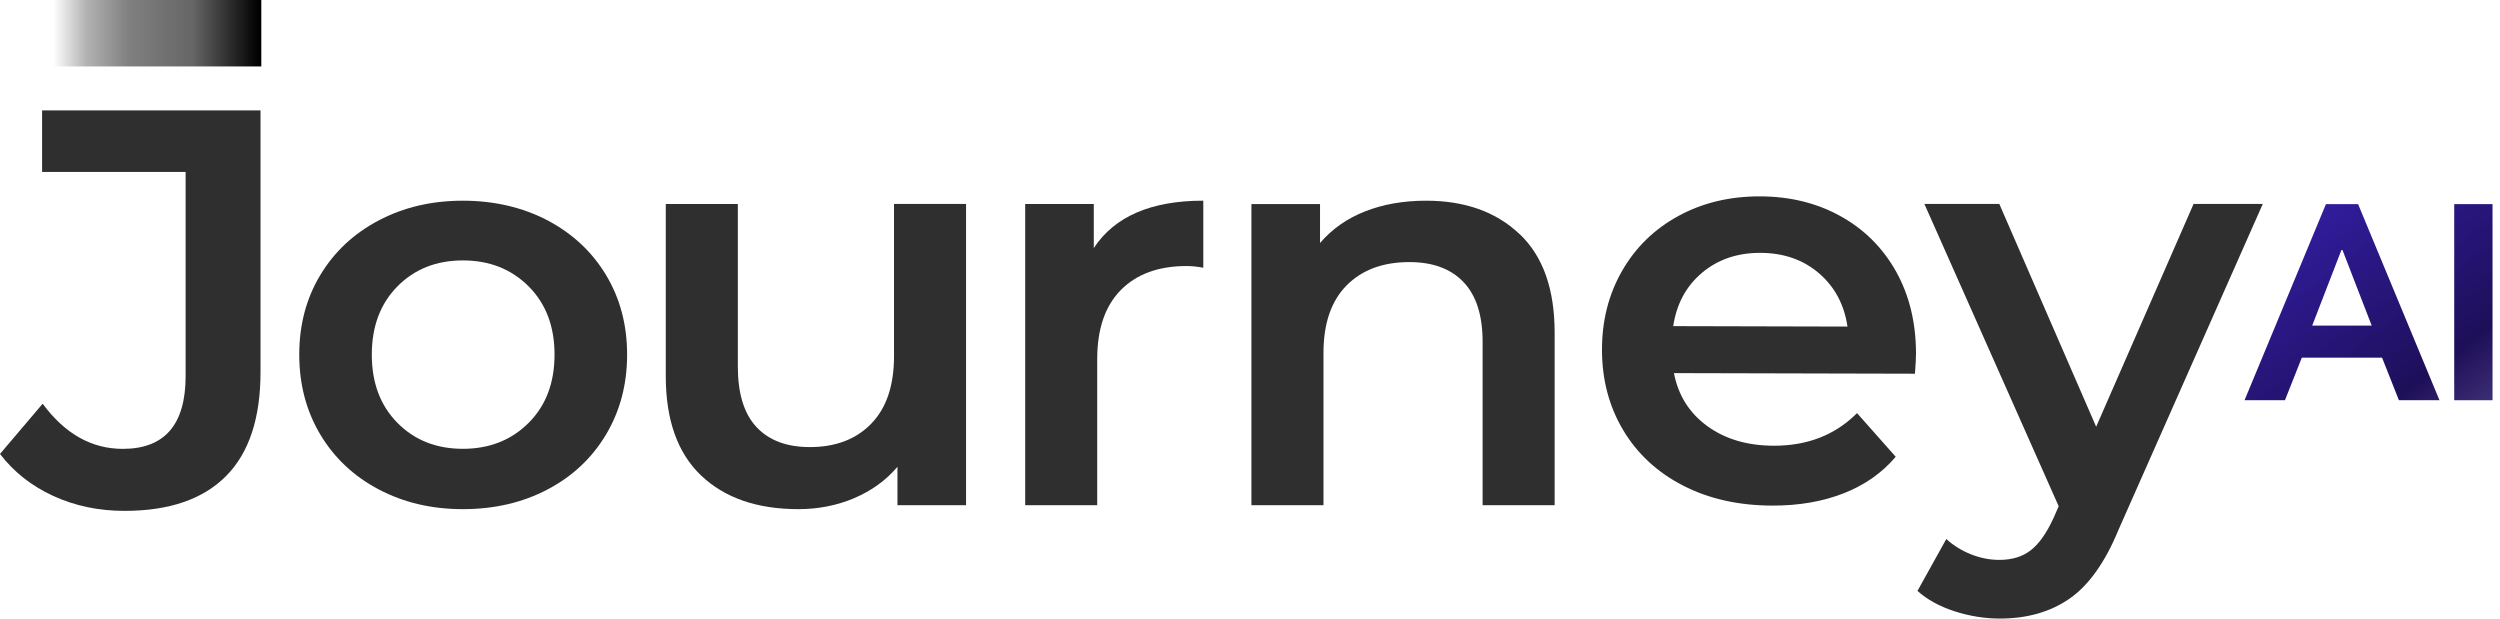 <?xml version="1.0" encoding="utf-8"?>
<svg xmlns="http://www.w3.org/2000/svg" fill="none" height="100%" overflow="visible" preserveAspectRatio="none" style="display: block;" viewBox="0 0 97 24" width="100%">
<g id="ic">
<path d="M95.224 15.529V7.92H96.71V15.529H95.224Z" fill="url(#paint0_linear_0_1082)"/>
<path d="M87.088 15.529L90.246 7.92H91.494L94.652 15.529H93.078L92.27 13.49L92.136 12.928L90.888 9.701H90.847L89.599 12.928L89.464 13.49L88.656 15.529H87.088ZM88.781 13.877V12.633H92.959V13.877H88.781Z" fill="url(#paint1_linear_0_1082)"/>
<path d="M14.695 18.99C13.726 18.478 12.97 17.767 12.426 16.857C11.882 15.944 11.611 14.912 11.611 13.759C11.611 12.606 11.882 11.578 12.426 10.674C12.97 9.77 13.726 9.061 14.695 8.552C15.665 8.04 16.752 7.787 17.96 7.787C19.168 7.787 20.278 8.043 21.247 8.552C22.216 9.064 22.972 9.77 23.516 10.674C24.06 11.578 24.332 12.608 24.332 13.759C24.332 14.91 24.06 15.944 23.516 16.857C22.972 17.769 22.216 18.48 21.247 18.99C20.278 19.501 19.181 19.755 17.96 19.755C16.739 19.755 15.665 19.499 14.695 18.99ZM20.51 16.408C21.181 15.738 21.516 14.854 21.516 13.759C21.516 12.664 21.181 11.782 20.51 11.11C19.839 10.44 18.988 10.104 17.96 10.104C16.932 10.104 16.085 10.44 15.421 11.11C14.759 11.782 14.426 12.664 14.426 13.759C14.426 14.854 14.757 15.736 15.421 16.408C16.085 17.08 16.932 17.414 17.96 17.414C18.988 17.414 19.839 17.078 20.51 16.408Z" fill="#2F2F2F"/>
<path d="M37.483 19.602H34.821V18.112C34.374 18.639 33.815 19.042 33.144 19.328C32.473 19.612 31.75 19.755 30.976 19.755C29.38 19.755 28.123 19.322 27.207 18.453C26.29 17.583 25.832 16.298 25.832 14.59V7.915H28.628V14.219C28.628 15.27 28.869 16.055 29.353 16.571C29.838 17.089 30.526 17.347 31.423 17.347C32.421 17.347 33.217 17.044 33.804 16.439C34.392 15.834 34.688 14.96 34.688 13.822V7.913H37.483V19.602Z" fill="#2F2F2F"/>
<path d="M46.688 7.784V10.387C46.449 10.344 46.234 10.322 46.039 10.322C44.951 10.322 44.1 10.633 43.489 11.252C42.877 11.872 42.572 12.765 42.572 13.934V19.603H39.777V7.916H42.439V9.624C43.243 8.4 44.66 7.786 46.688 7.786" fill="#2F2F2F"/>
<path d="M58.957 9.077C59.867 9.937 60.32 11.214 60.32 12.907V19.603H57.525V13.256C57.525 12.235 57.279 11.466 56.786 10.947C56.295 10.429 55.593 10.169 54.683 10.169C53.655 10.169 52.842 10.473 52.245 11.077C51.649 11.682 51.351 12.556 51.351 13.694V19.603H48.555V7.917H51.217V9.428C51.68 8.888 52.261 8.478 52.962 8.203C53.664 7.926 54.453 7.787 55.332 7.787C56.839 7.787 58.047 8.218 58.955 9.079" fill="#2F2F2F"/>
<path d="M74.299 14.5L64.949 14.477C65.115 15.34 65.547 16.025 66.241 16.531C66.936 17.038 67.795 17.291 68.821 17.294C70.132 17.297 71.207 16.876 72.053 16.029L73.554 17.723C73.022 18.35 72.347 18.823 71.529 19.142C70.714 19.462 69.79 19.62 68.764 19.617C67.456 19.614 66.302 19.355 65.302 18.84C64.304 18.326 63.531 17.611 62.983 16.695C62.435 15.779 62.161 14.746 62.157 13.59C62.153 12.45 62.413 11.424 62.936 10.511C63.46 9.599 64.189 8.887 65.125 8.378C66.059 7.868 67.116 7.616 68.291 7.619C69.45 7.622 70.49 7.876 71.406 8.384C72.323 8.89 73.04 9.602 73.557 10.516C74.073 11.432 74.335 12.489 74.341 13.686C74.342 13.876 74.327 14.148 74.3 14.498M66.038 10.585C65.423 11.102 65.05 11.791 64.921 12.654L71.682 12.671C71.558 11.823 71.192 11.134 70.58 10.606C69.968 10.078 69.207 9.813 68.301 9.811C67.408 9.809 66.654 10.066 66.039 10.583" fill="#2F2F2F"/>
<path d="M87.795 7.915L82.204 20.542C81.682 21.813 81.048 22.706 80.303 23.224C79.557 23.742 78.656 24 77.597 24C77.001 24 76.411 23.904 75.83 23.716C75.249 23.525 74.771 23.263 74.398 22.927L75.517 20.913C75.784 21.16 76.102 21.357 76.466 21.505C76.832 21.65 77.2 21.724 77.573 21.724C78.064 21.724 78.472 21.6 78.792 21.351C79.112 21.104 79.406 20.688 79.676 20.102L79.877 19.643L74.666 7.913H77.573L81.331 16.558L85.111 7.913H87.795V7.915Z" fill="#2F2F2F"/>
<path d="M2.068 19.243C1.226 18.857 0.535 18.313 0 17.613L1.655 15.664C2.519 16.833 3.556 17.416 4.764 17.416C6.389 17.416 7.202 16.475 7.202 14.593V6.67H1.633V4.284H10.108V14.437C10.108 16.232 9.66 17.578 8.766 18.476C7.871 19.373 6.56 19.822 4.83 19.822C3.83 19.822 2.909 19.629 2.068 19.243Z" fill="#2F2F2F"/>
<path d="M10.139 0H1.726V2.578H10.139V0Z" fill="url(#paint2_linear_0_1082)"/>
</g>
<defs>
<linearGradient gradientUnits="userSpaceOnUse" id="paint0_linear_0_1082" x1="0" x2="48.005" y1="0" y2="61.821">
<stop stop-color="#AAC3FF"/>
<stop offset="0.207" stop-color="#5985EC"/>
<stop offset="0.462" stop-color="#865CDF"/>
<stop offset="0.721" stop-color="#3E25C9"/>
<stop offset="0.885" stop-color="#1E0F59"/>
<stop offset="1" stop-color="#9588C7"/>
</linearGradient>
<linearGradient gradientUnits="userSpaceOnUse" id="paint1_linear_0_1082" x1="0" x2="48.005" y1="0" y2="61.821">
<stop stop-color="#AAC3FF"/>
<stop offset="0.207" stop-color="#5985EC"/>
<stop offset="0.462" stop-color="#865CDF"/>
<stop offset="0.721" stop-color="#3E25C9"/>
<stop offset="0.885" stop-color="#1E0F59"/>
<stop offset="1" stop-color="#9588C7"/>
</linearGradient>
<linearGradient gradientUnits="userSpaceOnUse" id="paint2_linear_0_1082" x1="2.064" x2="11.351" y1="1.043" y2="1.043">
<stop stop-opacity="0"/>
<stop offset="0.139" stop-opacity="0.3"/>
<stop offset="0.317" stop-opacity="0.5"/>
<stop offset="0.582" stop-opacity="0.6"/>
<stop offset="0.861"/>
<stop offset="1"/>
</linearGradient>
</defs>
</svg>
